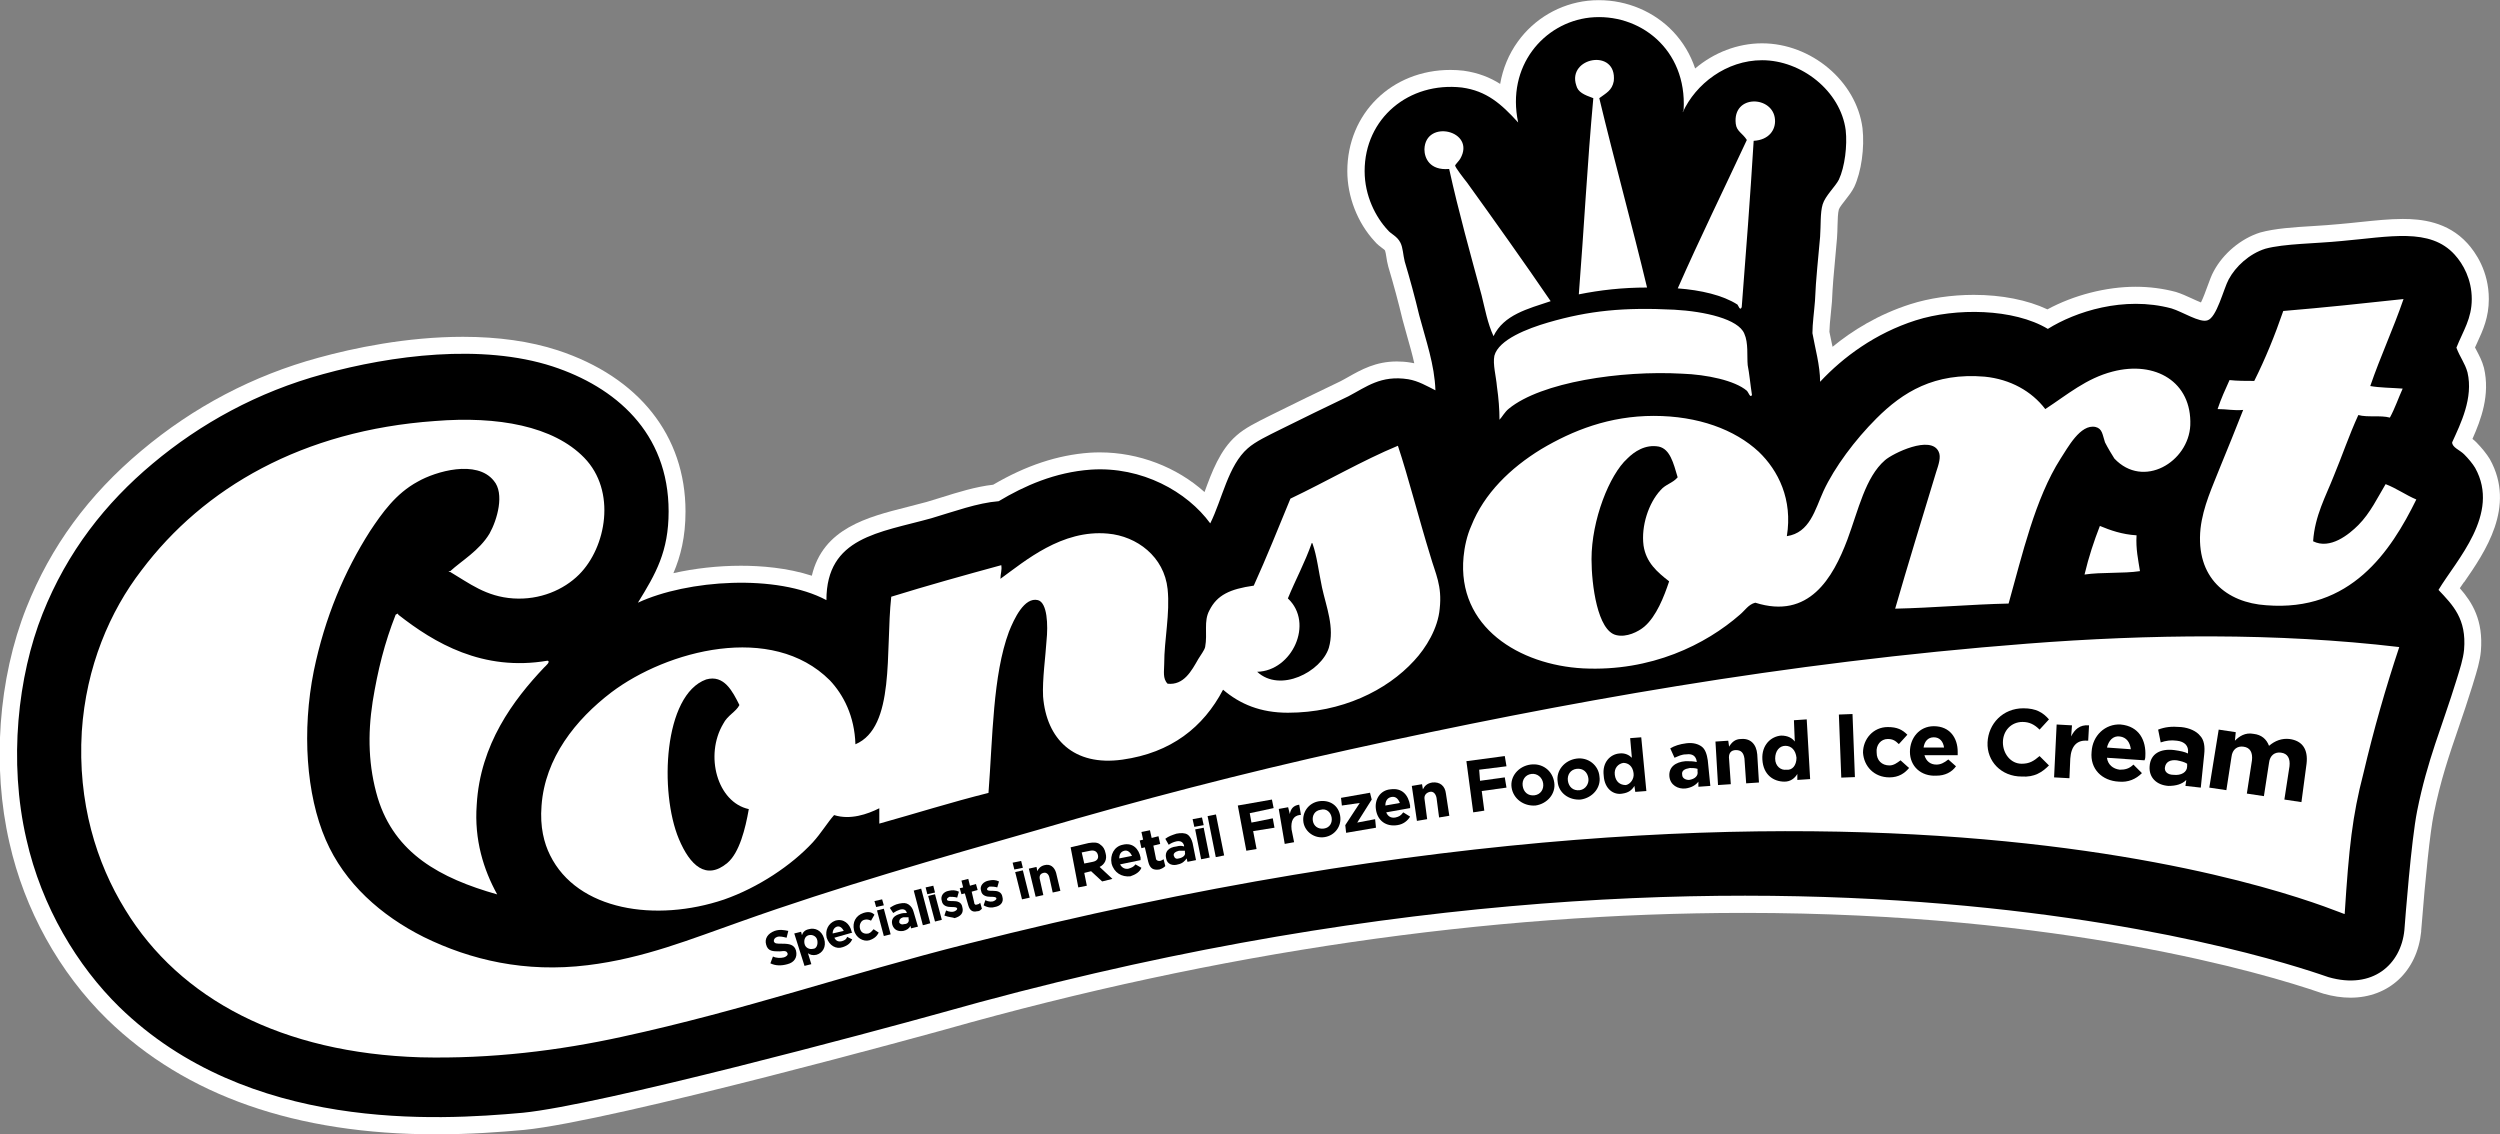 <svg xmlns="http://www.w3.org/2000/svg" id="Layer_2" viewBox="0 0 293.1 132.97"><rect x="0" y="0" width="293.1" height="132.97" fill="#808080" stroke="none"/><defs><style>.cls-1{fill:#fff;}</style></defs><g id="Layer_1-2"><path class="cls-1" d="m288.9,68.25c2.43-3.52,6.11-8.84,3.01-14.42-.37-.61-.95-1.33-1.6-1.99-.14-.14-.29-.27-.44-.38,1.01-2.27,2.09-5.17,1.35-8.33-.22-.83-.56-1.45-.85-2.01-.07-.13-.13-.26-.2-.38.09-.2.17-.39.26-.57.67-1.45,1.36-2.96,1.36-5.11,0-3.28-1.58-5.51-2.52-6.54-2.32-2.55-5.43-2.85-7.57-2.85-1.57,0-3.23.18-4.99.36-.78.08-1.58.17-2.43.24-.97.1-2.01.16-3.05.23-2.32.14-4.5.28-6.25.76-2.25.71-4.34,2.46-5.45,4.55-.26.47-.48,1.08-.74,1.79-.17.47-.48,1.32-.75,1.86-.35-.14-.79-.34-1.09-.48-.59-.27-1.2-.55-1.84-.75-1.5-.4-3.09-.61-4.72-.61-3.47,0-7.26.98-10.35,2.65-2.34-1.1-5.35-1.7-8.64-1.7-2.59,0-5.23.39-7.42,1.09-3.79,1.21-6.83,3.11-9.13,5-.04-.17-.07-.34-.11-.5-.09-.43-.18-.86-.26-1.26.01-.59.08-1.31.16-2.07.05-.47.09-.94.14-1.48.07-1.76.23-3.51.39-5.19.07-.75.14-1.49.2-2.24.04-.49.05-.99.06-1.46.02-.73.04-1.49.16-1.91.07-.23.52-.8.79-1.14.36-.46.73-.93,1.01-1.49.83-1.77,1.23-4.59.97-6.9-.71-5.48-6-9.94-11.78-9.94-2.87,0-5.66,1.1-7.84,2.95-.54-1.62-1.41-3.08-2.57-4.31-2.22-2.35-5.4-3.7-8.72-3.7-.42,0-.85.02-1.3.07-3.28.36-6.27,2.11-8.2,4.79-1.07,1.48-1.76,3.17-2.07,4.96-1.18-.75-2.56-1.31-4.29-1.55-.51-.06-1.03-.09-1.54-.09-6.89,0-12.09,5.1-12.09,11.87,0,2.98,1.19,6.05,3.2,8.22.3.36.63.6.88.79.21.15.31.23.34.29.05.11.11.46.15.72.05.35.11.71.23,1.16.62,2.08,1.2,4.22,1.68,6.24.17.65.35,1.28.53,1.92.31,1.08.61,2.14.84,3.18-.14-.03-.29-.06-.44-.08-.54-.09-1.08-.13-1.6-.13-2.48,0-4.19.97-5.7,1.82-.31.17-.61.35-.91.5-2.7,1.3-5.39,2.59-7.99,3.89l-.46.23c-1.36.68-2.77,1.37-3.75,2.25-1.93,1.68-2.89,4.29-3.73,6.59,0,.01,0,.02-.01.03-3.25-2.92-7.71-4.65-12.27-4.65-.4,0-.8.01-1.22.04-3.73.27-7.43,1.49-11.29,3.75-2.04.23-4.12.88-6.13,1.51-.57.18-1.13.35-1.67.51-.76.21-1.51.4-2.26.59-4.68,1.18-9.89,2.5-11.2,8.06-2.9-.94-5.99-1.17-8.32-1.17-2.69,0-5.42.31-7.91.87.85-1.98,1.42-4.25,1.42-7.23,0-8.88-5.46-15.77-14.98-18.9-3.23-1.05-6.96-1.58-11.11-1.58-6.62,0-12.87,1.33-16.94,2.45-7.64,2.08-14.63,5.75-20.76,10.9-6.21,5.2-10.62,11.22-13.48,18.4-3.31,8.33-4.05,18.64-1.99,27.58,1.76,7.83,5.83,15.18,11.46,20.69,9.19,8.95,22.15,13.48,38.54,13.48,4.02,0,7.48-.26,10.35-.52,10.54-1.04,48.96-11.66,49.35-11.77,32.06-9.07,63.59-13.67,93.7-13.67,37.35,0,61.11,7.15,67.5,9.34l.4.13c1.08.31,2.15.47,3.16.47,4.5,0,7.82-3.09,8.29-7.74v-.11c.52-6.58,1.05-11.56,1.47-13.65.79-3.97,1.83-6.99,2.93-10.2.53-1.54,1.07-3.13,1.62-4.91l.12-.4c.38-1.24.75-2.41.86-3.62.3-3.62-1.01-5.71-2.47-7.38.15-.23.32-.46.48-.7Z"></path><path d="m90.32,112.94l.3-.8c.4.2.9.2,1.3.1.3-.1.5-.3.4-.5h0c-.1-.2-.2-.3-.9-.2-.8,0-1.4,0-1.6-.8h0c-.2-.7.2-1.3,1-1.6.6-.2,1.1-.1,1.6,0l-.2.8c-.4-.1-.8-.2-1.1-.1-.3.1-.4.3-.4.5h0c.1.3.3.3,1,.3.8,0,1.4.1,1.6.8h0c.2.8-.2,1.4-1,1.6-.7.2-1.4.2-2-.1"></path><path d="m93.12,109.44l.8-.2.1.4c.1-.3.3-.6.8-.7.7-.2,1.5.1,1.8,1.1h0c.3,1-.2,1.7-.9,1.9-.4.1-.8,0-1-.2l.4,1.3-.8.2-1.2-3.8Zm2.7.8h0c-.1-.5-.6-.7-1-.6s-.6.5-.5,1h0c.1.5.6.7,1,.6.4,0,.6-.5.5-1"></path><path d="m96.92,109.94h0c-.2-.9.2-1.7,1-2,1-.3,1.7.4,1.9,1.2q0,.1.1.2l-2.1.6c.2.4.5.5.9.4.3-.1.5-.2.6-.5l.6.3c-.2.4-.5.7-1.1.9-.8.3-1.6-.2-1.9-1.1m2-.8c-.2-.4-.5-.6-.8-.5s-.5.4-.5.8l1.3-.3Z"></path><path d="m100.12,109.04h0c-.2-.9.2-1.7,1.1-2,.6-.2,1-.1,1.3.2l-.4.7c-.2-.1-.5-.2-.8-.1-.4.1-.6.6-.5,1h0c.1.5.5.7,1,.6.3-.1.4-.3.6-.5l.6.4c-.2.4-.5.7-1.1.9-.7.2-1.6-.3-1.8-1.2"></path><path d="m102.52,105.64l.9-.2.2.7-.9.2-.2-.7Zm.3,1.1l.8-.2.8,3-.8.2-.8-3Z"></path><path d="m104.62,108.44h0c-.2-.7.2-1.1.9-1.3.3-.1.5-.1.8-.1h0c-.1-.4-.4-.5-.8-.4-.3.1-.5.2-.8.4l-.4-.6c.3-.2.6-.4,1.1-.5s.8-.1,1.1.1c.3.2.5.5.6.9l.5,1.7-.8.2-.1-.3c-.1.3-.4.5-.8.6-.6.1-1.1-.1-1.3-.7m1.9-.7v-.2h-.6c-.4.1-.5.3-.5.6h0c.1.2.3.3.6.2.4,0,.6-.3.5-.6"></path><rect x="107.64" y="104.23" width=".9" height="4.2" transform="translate(-23.49 31) rotate(-14.74)"></rect><path d="m108.52,104.04l.9-.2.2.8-.9.2-.2-.8Zm.3,1l.8-.2.8,3-.8.2-.8-3Z"></path><path d="m110.72,107.34l.2-.6c.4.2.8.2,1,.1s.3-.2.3-.3h0c0-.2-.4-.2-.7-.2-.4,0-1-.1-1.1-.7h0c-.2-.6.2-1.1.8-1.2.4-.1.8-.1,1.2.1l-.2.7c-.3-.1-.7-.1-.9-.1-.2.1-.3.2-.3.3h0c0,.2.3.2.7.2.5,0,1,.1,1.1.7h0c.2.7-.2,1.1-.9,1.3-.2-.1-.7-.1-1.2-.3"></path><path d="m113.52,106.14l-.4-1.4-.4.1-.2-.7.4-.1-.2-.8.8-.2.2.8.7-.2.2.7-.7.2.3,1.3c0,.2.2.3.3.2.2,0,.3-.1.4-.2l.2.7c-.2.2-.3.3-.6.3-.4.1-.8,0-1-.7"></path><path d="m115.32,106.14l.2-.6c.4.2.8.2,1,.1s.3-.2.3-.3h0c0-.2-.4-.2-.7-.2-.4,0-1-.1-1.1-.7h0c-.2-.6.3-1.1.9-1.2.4-.1.8-.1,1.2.1l-.2.7c-.3-.1-.7-.1-.9-.1-.2.1-.3.2-.3.3h0c0,.2.3.2.7.2.5,0,1,.1,1.1.7h0c.2.7-.3,1.1-.9,1.2-.3.1-.8.1-1.3-.2"></path><path d="m118.72,101.14l1-.2.2.8-1,.2-.2-.8Zm.3,1.1l.9-.2.8,3.2-.9.2-.8-3.2Z"></path><path d="m120.62,101.84l.9-.2.1.5c.1-.3.4-.6.8-.7.7-.2,1.2.2,1.4.9l.5,2.1-.9.2-.4-1.8c-.1-.4-.4-.6-.7-.5-.4.1-.5.4-.4.8l.4,1.8-.9.2-.8-3.3Z"></path><path d="m125.52,99.34l2.1-.5c.6-.1,1.1-.1,1.4.2.3.2.5.5.6,1h0c.2.7-.1,1.3-.7,1.6l1.5,1.4-1.2.3-1.3-1.2-.8.2.3,1.5-1,.2-.9-4.7Zm2.6,1.7c.5-.1.7-.4.6-.8h0c-.1-.4-.4-.6-.9-.5l-1,.2.3,1.3,1-.2Z"></path><path d="m130.32,101.24h0c-.2-1,.3-2,1.3-2.2,1.2-.3,1.9.5,2.1,1.5v.3l-2.4.5c.2.4.6.6,1,.5.3-.1.6-.2.8-.5l.7.4c-.2.5-.7.8-1.3,1-1,.1-1.9-.4-2.2-1.5m2.4-.9c-.2-.4-.5-.7-.9-.6s-.6.4-.6.9l1.5-.3Z"></path><path d="m134.62,101.04l-.4-1.7-.4.1-.2-.9.4-.1-.2-.9,1-.2.2.9.8-.2.2.9-.8.2.3,1.5c0,.2.2.3.4.3s.3-.1.5-.2l.2.8c-.2.2-.4.3-.7.4-.7.1-1.1-.1-1.3-.9"></path><path d="m136.72,100.64h0c-.2-.8.3-1.3,1.2-1.4.4-.1.6-.1.9,0v-.1c-.1-.4-.4-.6-.9-.5-.4.1-.6.2-.9.4l-.4-.7c.4-.3.7-.4,1.3-.6.5-.1,1-.1,1.3.1s.5.6.6,1l.4,2-1,.2-.1-.4c-.2.3-.5.6-1,.7-.6.2-1.3,0-1.4-.7m2.2-.7v-.2h-.7c-.4.1-.7.3-.6.6h0c.1.3.3.4.6.3.5-.1.8-.4.7-.7"></path><path d="m139.82,96.04l1.1-.2.2.9-1.1.2-.2-.9Zm.3,1.2l1-.2.7,3.5-1,.2-.7-3.5Z"></path><rect x="142.04" y="95.55" width="1" height="4.9" transform="translate(-16.42 29.79) rotate(-11.29)"></rect><polygon points="145.12 94.44 149.12 93.74 149.32 94.74 146.52 95.34 146.72 96.44 149.22 95.94 149.42 97.04 146.92 97.44 147.32 99.54 146.12 99.74 145.12 94.44"></polygon><path d="m149.92,94.84l1.1-.2.2.8c.1-.6.4-1,1.1-1.1l.2,1.2h-.1c-.8.1-1.1.7-1,1.7l.3,1.5-1.1.2-.7-4.1Z"></path><path d="m152.82,96.44h0c-.2-1.2.6-2.3,1.8-2.5,1.3-.2,2.3.5,2.5,1.7h0c.2,1.2-.6,2.3-1.8,2.5-1.2.2-2.3-.6-2.5-1.7m3.3-.6h0c-.1-.6-.6-1.1-1.3-.9-.7.1-1,.7-.9,1.3h0c.1.6.6,1,1.3.9.7-.1,1-.7.9-1.3"></path><polygon points="157.72 96.74 159.42 94.14 157.32 94.44 157.22 93.54 160.62 92.94 160.82 93.74 159.12 96.44 161.22 96.04 161.32 97.04 157.82 97.64 157.72 96.74"></polygon><path d="m161.32,94.94h0c-.2-1.2.5-2.3,1.7-2.4,1.4-.2,2.1.7,2.3,1.9v.3l-2.8.5c.2.5.6.7,1.1.6.4-.1.6-.2.9-.6l.8.5c-.3.5-.8.9-1.5,1-1.3.2-2.3-.5-2.5-1.8m2.8-.8c-.2-.5-.5-.8-1-.7-.5.1-.7.5-.7,1l1.7-.3Z"></path><path d="m165.52,92.14l1.2-.2.1.6c.2-.4.5-.7,1.1-.8.9-.1,1.5.4,1.6,1.3l.4,2.6-1.2.2-.3-2.3c-.1-.5-.4-.8-.8-.7-.4.1-.7.4-.6.9l.3,2.3-1.2.2-.6-4.1Z"></path><polygon points="171.92 89.24 176.42 88.64 176.62 89.84 173.42 90.24 173.52 91.54 176.42 91.14 176.62 92.34 173.72 92.74 174.02 95.04 172.72 95.24 171.92 89.24"></polygon><path d="m177.22,92.34h0c-.2-1.3.8-2.5,2.2-2.7s2.6.7,2.8,2.1h0c.2,1.3-.8,2.5-2.2,2.7-1.4.1-2.6-.8-2.8-2.1m3.7-.5h0c-.1-.7-.7-1.2-1.4-1.1s-1.1.7-1,1.4h0c.1.7.6,1.2,1.4,1.1.7-.1,1.1-.7,1-1.4"></path><path d="m182.62,91.64h0c-.2-1.3.8-2.5,2.2-2.7s2.6.8,2.7,2.1h0c.2,1.3-.8,2.5-2.2,2.7-1.4.1-2.6-.8-2.7-2.1m3.6-.4h0c-.1-.7-.6-1.2-1.4-1.1-.7.1-1.1.7-1,1.4h0c.1.7.6,1.2,1.4,1.1.7-.1,1.1-.8,1-1.4"></path><path d="m188.02,90.94h0c-.2-1.6.8-2.5,1.8-2.6.7-.1,1.2.2,1.5.5l-.2-2.3,1.3-.1.6,6.3-1.3.1-.1-.7c-.3.5-.7.8-1.4.9-1,.2-2.1-.5-2.2-2.1m3.5-.3h0c-.1-.8-.6-1.2-1.2-1.2-.6.1-1.1.6-1,1.4h0c.1.8.6,1.2,1.3,1.2.5-.1,1-.7.9-1.4"></path><path d="m195.72,91.04h0c-.1-1.1.7-1.7,1.9-1.8.5,0,.9,0,1.3.1v-.1c-.1-.6-.5-.9-1.2-.8-.6,0-.9.2-1.4.4l-.5-1.1c.5-.3,1.1-.5,1.9-.6.8-.1,1.4.1,1.8.4.4.3.6.9.7,1.6l.3,3-1.4.1v-.6c-.3.4-.8.7-1.5.8-.9.1-1.8-.4-1.9-1.4m3.3-.6v-.3c-.3-.1-.6-.1-.9-.1-.6.1-1,.3-.9.8h0c0,.4.4.6.8.6.7-.1,1.1-.5,1-1"></path><path d="m201.12,86.94l1.5-.1.1.7c.3-.5.7-.9,1.4-.9,1.1-.1,1.8.6,1.9,1.8l.2,3.3-1.5.1-.2-2.9c-.1-.7-.4-1-1-1s-.9.4-.8,1.1l.2,2.9-1.5.1-.3-5.1Z"></path><path d="m206.62,89.04h0c-.1-1.7,1-2.7,2.2-2.8.8,0,1.3.3,1.6.7l-.1-2.5,1.5-.1.4,7-1.5.1v-.7c-.3.5-.8.9-1.5.9-1.3,0-2.5-.8-2.6-2.6m4-.2h0c-.1-.9-.6-1.4-1.3-1.4s-1.2.6-1.2,1.5h0c0,.9.7,1.4,1.3,1.3.7.1,1.2-.5,1.2-1.4"></path><rect x="215.73" y="83.74" width="1.6" height="7.4" transform="translate(-3.17 8.3) rotate(-2.18)"></rect><path d="m218.42,88.24h0c0-1.6,1.2-3,2.9-3,1.1,0,1.7.3,2.3.9l-1,1.1c-.4-.4-.7-.6-1.3-.6-.8,0-1.4.7-1.3,1.6h0c0,.9.6,1.5,1.5,1.5.5,0,.9-.3,1.3-.6l1,.9c-.5.6-1.2,1.1-2.3,1.1-1.8,0-3-1.3-3.1-2.9"></path><path d="m223.92,88.14h0c0-1.6,1.1-3,2.8-3,1.9,0,2.8,1.4,2.8,3v.4h-3.9c.2.7.7,1.1,1.4,1.1.5,0,.9-.2,1.4-.6l.9.8c-.5.7-1.3,1.1-2.3,1.1-1.8.1-3.1-1.1-3.1-2.8m4-.5c-.1-.7-.5-1.2-1.2-1.2s-1.1.5-1.2,1.2h2.4Z"></path><path d="m233.02,87.04h0c.1-2.2,1.8-4,4.2-4,1.5,0,2.3.5,3,1.3l-1.1,1.2c-.6-.6-1.2-.9-2-.9-1.3,0-2.3,1-2.3,2.4h0c0,1.3.9,2.5,2.2,2.5.9,0,1.4-.3,2.1-.9l1.1,1.1c-.8.8-1.7,1.4-3.2,1.3-2.4,0-4.1-1.8-4-4"></path><path d="m241.12,84.94l1.8.1-.1,1.3c.4-.8,1-1.4,2.1-1.3l-.1,1.8h-.1c-1.2-.1-1.9.6-2,2.1l-.1,2.3-1.8-.1.3-6.2Z"></path><path d="m245.22,88.14h0c.1-1.9,1.6-3.3,3.4-3.2,2.2.2,3,1.9,2.9,3.7,0,.1,0,.3-.1.5l-4.4-.3c.1.8.7,1.3,1.5,1.4.6,0,1.1-.1,1.6-.6l1,1c-.7.7-1.6,1.1-2.7,1-2-.1-3.4-1.5-3.2-3.5m4.6-.3c-.1-.8-.5-1.4-1.3-1.5s-1.3.5-1.5,1.3l2.8.2Z"></path><path d="m252.02,89.84h0c.1-1.5,1.3-2.1,2.9-1.9.7.1,1.2.2,1.6.4v-.1c.1-.8-.4-1.3-1.3-1.4-.7-.1-1.3,0-1.9.2l-.3-1.5c.8-.3,1.5-.4,2.7-.3,1,.1,1.8.5,2.2,1,.5.5.6,1.3.5,2.2l-.4,3.9-1.8-.2.1-.7c-.5.5-1.2.7-2.1.7-1.4-.1-2.3-1-2.2-2.3m4.4,0v-.3c-.3-.2-.7-.3-1.2-.4-.8-.1-1.3.2-1.4.8h0c-.1.5.3.9,1,.9.9.1,1.6-.3,1.6-1"></path><path d="m260.12,85.54l2,.3-.1,1c.5-.5,1.2-1,2.2-.8.9.1,1.5.6,1.8,1.4.7-.6,1.5-.9,2.4-.8,1.5.2,2.2,1.2,2,2.9l-.6,4.5-2-.3.6-3.9c.1-.9-.2-1.5-1-1.6-.7-.1-1.3.3-1.4,1.2l-.6,3.9-2-.3.6-3.9c.1-.9-.2-1.5-1-1.6-.7-.1-1.3.3-1.4,1.2l-.6,3.9-2-.3,1.1-6.8Z"></path><path d="m290.19,54.86c-.3-.5-.8-1.1-1.3-1.6s-1.4-.8-1.4-1.4c1-2.2,2.5-5.2,1.8-8.2-.3-1.1-.9-1.8-1.3-2.9.8-2,1.8-3.4,1.8-5.7s-1-4.1-2-5.2c-2.9-3.2-7.6-2.1-13.3-1.6-3,.3-6.7.3-8.9.9-1.9.6-3.5,2.1-4.3,3.6-.6,1.1-1.4,4.5-2.5,4.8-.9.3-2.9-1-4.2-1.4-5.6-1.5-11.3.4-14.5,2.4-4-2.4-10.8-2.5-15.5-1s-8.5,4.3-11.2,7.2c0-1.9-.6-4-.9-5.7,0-1.1.2-2.5.3-3.8.1-2.6.4-5.1.6-7.5.1-1.4,0-2.8.3-3.8.3-1,1.5-2.1,1.9-2.9.7-1.5,1-4,.8-5.8-.6-4.6-5.2-8.2-9.8-8.2-4.2,0-7.8,2.8-9.3,6.1,0-.2.1-.2.1-.3.4-7.1-5.2-11.4-11-10.8-5.4.6-9.8,5.7-8.4,12.3-2-2.2-3.7-3.7-6.6-4.1-6.2-.7-11.4,3.6-11.4,9.8,0,2.9,1.3,5.4,2.7,6.9.4.5,1.1.7,1.5,1.5.3.6.3,1.4.5,2.2.6,2,1.2,4.2,1.7,6.3.8,3,1.8,5.8,1.9,8.8-1-.5-2-1.1-3.2-1.3-3.2-.5-4.9.9-7,2-2.7,1.3-5.4,2.6-8,3.9-1.4.7-2.9,1.4-3.8,2.2-2.3,2-3,6-4.4,8.8-2.7-3.7-8-6.7-14-6.3-4.2.3-7.8,1.9-10.8,3.7-2.5.2-5.2,1.2-7.9,2-6.1,1.7-12.3,2.2-12.3,9.6-5.8-3.1-16.3-2.4-22.1.3,2.1-3.4,3.6-6,3.6-10.7,0-9.3-6.3-14.6-13.6-17-8.3-2.7-18.9-1.3-26.9.9-7.7,2.1-14.4,5.8-20,10.5-5.5,4.6-10,10.3-12.9,17.6-2.9,7.3-4,17.3-1.9,26.4,1.8,8,6,14.9,10.9,19.7,15.1,14.7,37.3,13.3,47.3,12.4,9.1-.9,41.1-9.5,49-11.7,98.6-27.9,160.8-4.8,162.7-4.2,5.2,1.5,8.5-1.5,8.9-5.5.1-1.3.8-10.5,1.5-14,1.2-6,2.9-9.8,4.6-15.3.4-1.3.8-2.5.9-3.6.3-3.6-1.3-5.2-3-7,2.1-3.5,7.3-8.9,4.3-14.3Zm-76.4,2.7c1.3-2.8,3.7-6,6.2-8.5,3.1-3.1,6.8-5.4,12.7-4.9,3,.3,5.5,1.7,7.1,3.8,2.6-1.7,4.8-3.6,7.9-4.4,5-1.3,9.3,1.2,9.1,6.3-.2,4.3-5.5,7.5-8.9,3.9-.2-.3-.8-1.3-1.1-1.9-.3-.9-.3-1.6-1.1-1.8-1.8-.4-3.3,2.5-4.1,3.7-3,4.7-4.5,11.3-6.1,17-4.5.1-8.8.5-13.3.6,1.5-5.2,3.1-10.4,4.8-16,.3-.9.6-1.8.3-2.4-.9-2-5.4.2-6.3,1-2.3,2-3.1,5.8-4.4,9.3-1.7,4.5-4.5,9.4-10.8,7.4-.8.2-1.2.9-1.8,1.4-4,3.5-10.4,6.7-18.4,6.3-7.4-.4-14.8-4.8-14-13.1.1-1.1.4-2.5.9-3.6,1.5-3.8,4.6-6.8,8.2-9,3.7-2.2,8-3.9,13.2-3.9s9.5,1.6,12.3,4.2c2.3,2.2,4,5.6,3.3,9.9,2.7-.4,3.3-3.1,4.3-5.3Zm37.1,9.4c-2,.3-4.5.1-6.5.4.5-2.1,1.1-3.9,1.8-5.7,1.2.5,2.6,1,4.3,1.1-.1,1.6.2,2.9.4,4.2Zm-46.09-50.55c-.5-.8-1.2-1-1.3-1.9-.4-3.5,4.4-3.3,4.6-.5.1,1.2-.7,2.4-2.5,2.5-.4,6.6-.9,13.1-1.4,19.5-.2.5-.4-.2-.5-.3-1.7-1.1-4.3-1.7-7-1.9,2.6-5.9,5.4-11.6,8.1-17.4Zm-8.5,19.9c3.6.2,7.5,1.1,8.2,2.8.5,1.1.3,2.6.4,3.7.2,1,.3,2.2.5,3.5-.2.4-.4-.3-.6-.5-1.4-1.2-4.7-1.9-7.6-2-7.2-.4-16.5,1-20.3,4.1-.5.4-.8,1-1.1,1.3,0-1.2-.1-2.5-.3-3.9-.1-1.2-.5-2.6-.3-3.6.5-1.9,3.9-3.2,6.3-3.9,4.8-1.4,8.9-1.8,14.8-1.5Zm-7.1-26.8c-.2,1.1-.9,1.4-1.7,2,1.8,7.5,3.8,14.7,5.6,22.2-2.9,0-5.5.3-8,.8.6-7.6,1-15.4,1.7-23-1.1-.4-1.8-.7-2-1.5-1.1-3.3,4.8-4.4,4.4-.5Zm-22.2,8c.1-3.6,6.1-2.2,4.2,1.1-.1.2-.6.7-.6.8,0,.2,1,1.5,1.4,2,3.1,4.3,6.8,9.5,9.8,13.9-2.7.9-5.5,1.6-6.7,4.1-.7-1.5-1-3.2-1.4-4.8-1.3-4.8-2.7-9.8-3.8-14.8-2.3.2-2.9-1.3-2.9-2.3Zm-69.71,62.25c1.6,1.7,2.9,4.2,3,7.5,4.7-2,3.5-10.9,4.2-17.3,4.2-1.3,8.5-2.5,12.9-3.7.1.6-.1,1-.1,1.6,2.9-2.1,7.2-5.8,12.6-5.3,3.4.3,6.6,2.7,7,6.5.3,2.9-.4,5.9-.4,8.8,0,.8-.2,1.7.4,2.3,1.9.2,2.8-1.5,3.6-2.9.3-.5.7-1,.8-1.4.3-1.6-.2-3,.5-4.3.9-1.8,2.4-2.5,5.2-2.9,1.5-3.3,2.9-6.8,4.3-10.2,4.2-2,8.5-4.5,12.6-6.2,1.2,3.6,2.5,8.7,3.8,12.9.6,2.1,1.4,3.5,1.1,6.2-.2,2.3-1.6,4.6-3,6.1-3.2,3.5-8.5,6.1-14.8,6.1-3.2,0-5.6-1-7.6-2.7-2.3,4.4-6.1,7.4-11.8,8.2-5.7.8-8.9-2.4-9.3-7.4-.1-2,.3-4.8.4-6.5.2-1.9.1-4.5-1-4.8-1.6-.4-2.8,2.2-3.4,3.7-1.9,5.1-1.9,12.4-2.4,18.9-4.4,1.1-8.5,2.4-12.8,3.6v-1.8c-1.4.7-3.4,1.4-5.3.8-.8.9-1.5,2.1-2.5,3.2-2.5,2.7-6.4,5.3-10.4,6.7-8,2.7-17.2,1.3-20.4-5.2-.7-1.4-1.2-3.3-1-5.8.4-5.6,4-10.1,8.2-13.3,6.5-4.9,18.8-8.2,25.6-1.4Zm-39,25.1c-6.7-1.9-12-4.8-14-11.3-1.1-3.7-1.2-7.4-.6-11.3.6-3.7,1.4-6.9,2.7-10.2.2-.1.3-.2.3,0,4.2,3.3,9.9,6.7,17.5,5.4.4.1-.2.6-.4.8-3.6,3.8-7.5,9-7.9,16.1-.3,4.1.8,7.6,2.4,10.5Zm218.8-14.2c-1.3,5-1.7,8.7-2.2,16.5.1.3-52.4-24.2-161.5,3.5-13.9,3.5-26.2,7.8-40.5,10.9-7.3,1.6-15.3,2.6-23.6,2.4-16.2-.5-28.2-6.8-34.6-17.3-3.4-5.5-5.6-12.6-5.1-20.9.5-7.6,3.3-14.1,7-18.9,7.3-9.7,18.9-16.4,34.4-17.5,7.4-.6,13.9.6,17.5,4.3,3.8,3.9,2.6,10.5-.6,13.7-1.8,1.8-4.6,3-7.7,2.8-3.2-.2-5.2-1.8-7.4-3.1-.3,0-.2-.1,0-.1,1.3-1.2,3.4-2.4,4.6-4.4.9-1.6,1.8-4.7.5-6.2-2-2.5-6.8-1.1-8.9.1-2.6,1.4-4.2,3.7-5.6,5.8-3,4.7-5.3,10.1-6.6,16.4-1.4,7-.9,14.5,1.4,19.8,2.2,5.1,6.5,8.9,11.5,11.4,5.5,2.7,11.9,4.2,19.2,3.3,6.6-.8,12.2-3.1,17.9-5.1,11.5-4.1,23.1-7.4,35-10.8,11.6-3.4,23.8-6.6,36.5-9.4,25-5.5,50.9-10.2,79.4-12.4,14.2-1.1,29.2-1.3,43.6.4-1.6,4.8-3,9.7-4.2,14.8Zm-11.4-19.7c-4.6-.3-8.3-3.2-7.7-9,.3-2.6,1.4-4.9,2.3-7.2.9-2.2,1.8-4.4,2.7-6.7-1.1.1-1.9-.1-3-.1.4-1.2.9-2.3,1.4-3.4.9.1,1.9.1,2.9.1,1.3-2.6,2.4-5.3,3.4-8.2,4.8-.4,9.5-.9,14.1-1.4-1.2,3.5-2.7,6.7-3.9,10.2,1.1.2,2.5.2,3.8.3-.5,1.1-.9,2.3-1.5,3.4-1.1-.3-2.6,0-3.7-.3-1.1,2.4-1.9,4.8-2.9,7.2-.9,2.3-2.2,4.6-2.4,7.6,2,1,4.2-.8,5.3-1.9,1.4-1.4,2.3-3.3,3.2-4.8,1.3.5,2.4,1.3,3.6,1.8-3,6.1-7.7,13.2-17.6,12.4Z"></path><path d="m196.69,55.96c-.5-1.7-.9-3.3-2.2-3.6-1.6-.3-2.9.6-3.7,1.4-2.1,1.9-4.2,7.2-4.2,11.8,0,3,.7,8.4,2.9,8.9,1.2.3,2.6-.4,3.3-1,1.4-1.2,2.3-3.5,2.9-5.3-1.4-1.1-2.7-2.2-3-4.2-.3-2.3.6-5,2-6.5.6-.7,1.4-.8,2-1.5Z"></path><path d="m155.79,75.96c.7-2.4-.3-4.8-.8-7.1-.4-1.9-.6-3.7-1.1-5.1q0-.1-.1-.1c-.8,2.3-1.9,4.3-2.8,6.5,3.1,2.9.5,8.5-3.6,8.6,2.7,2.5,7.5,0,8.4-2.8Z"></path><path d="m85.29,101.16c1.4-1.2,2.1-4,2.5-6.3-3.7-.8-5.2-6.3-3-10,.5-1,1.5-1.4,1.9-2.2-.8-1.6-1.8-3.6-3.9-3-5,1.8-5.5,13.2-3.2,18.7,1.3,3.1,3.2,4.9,5.7,2.8Z"></path></g></svg>